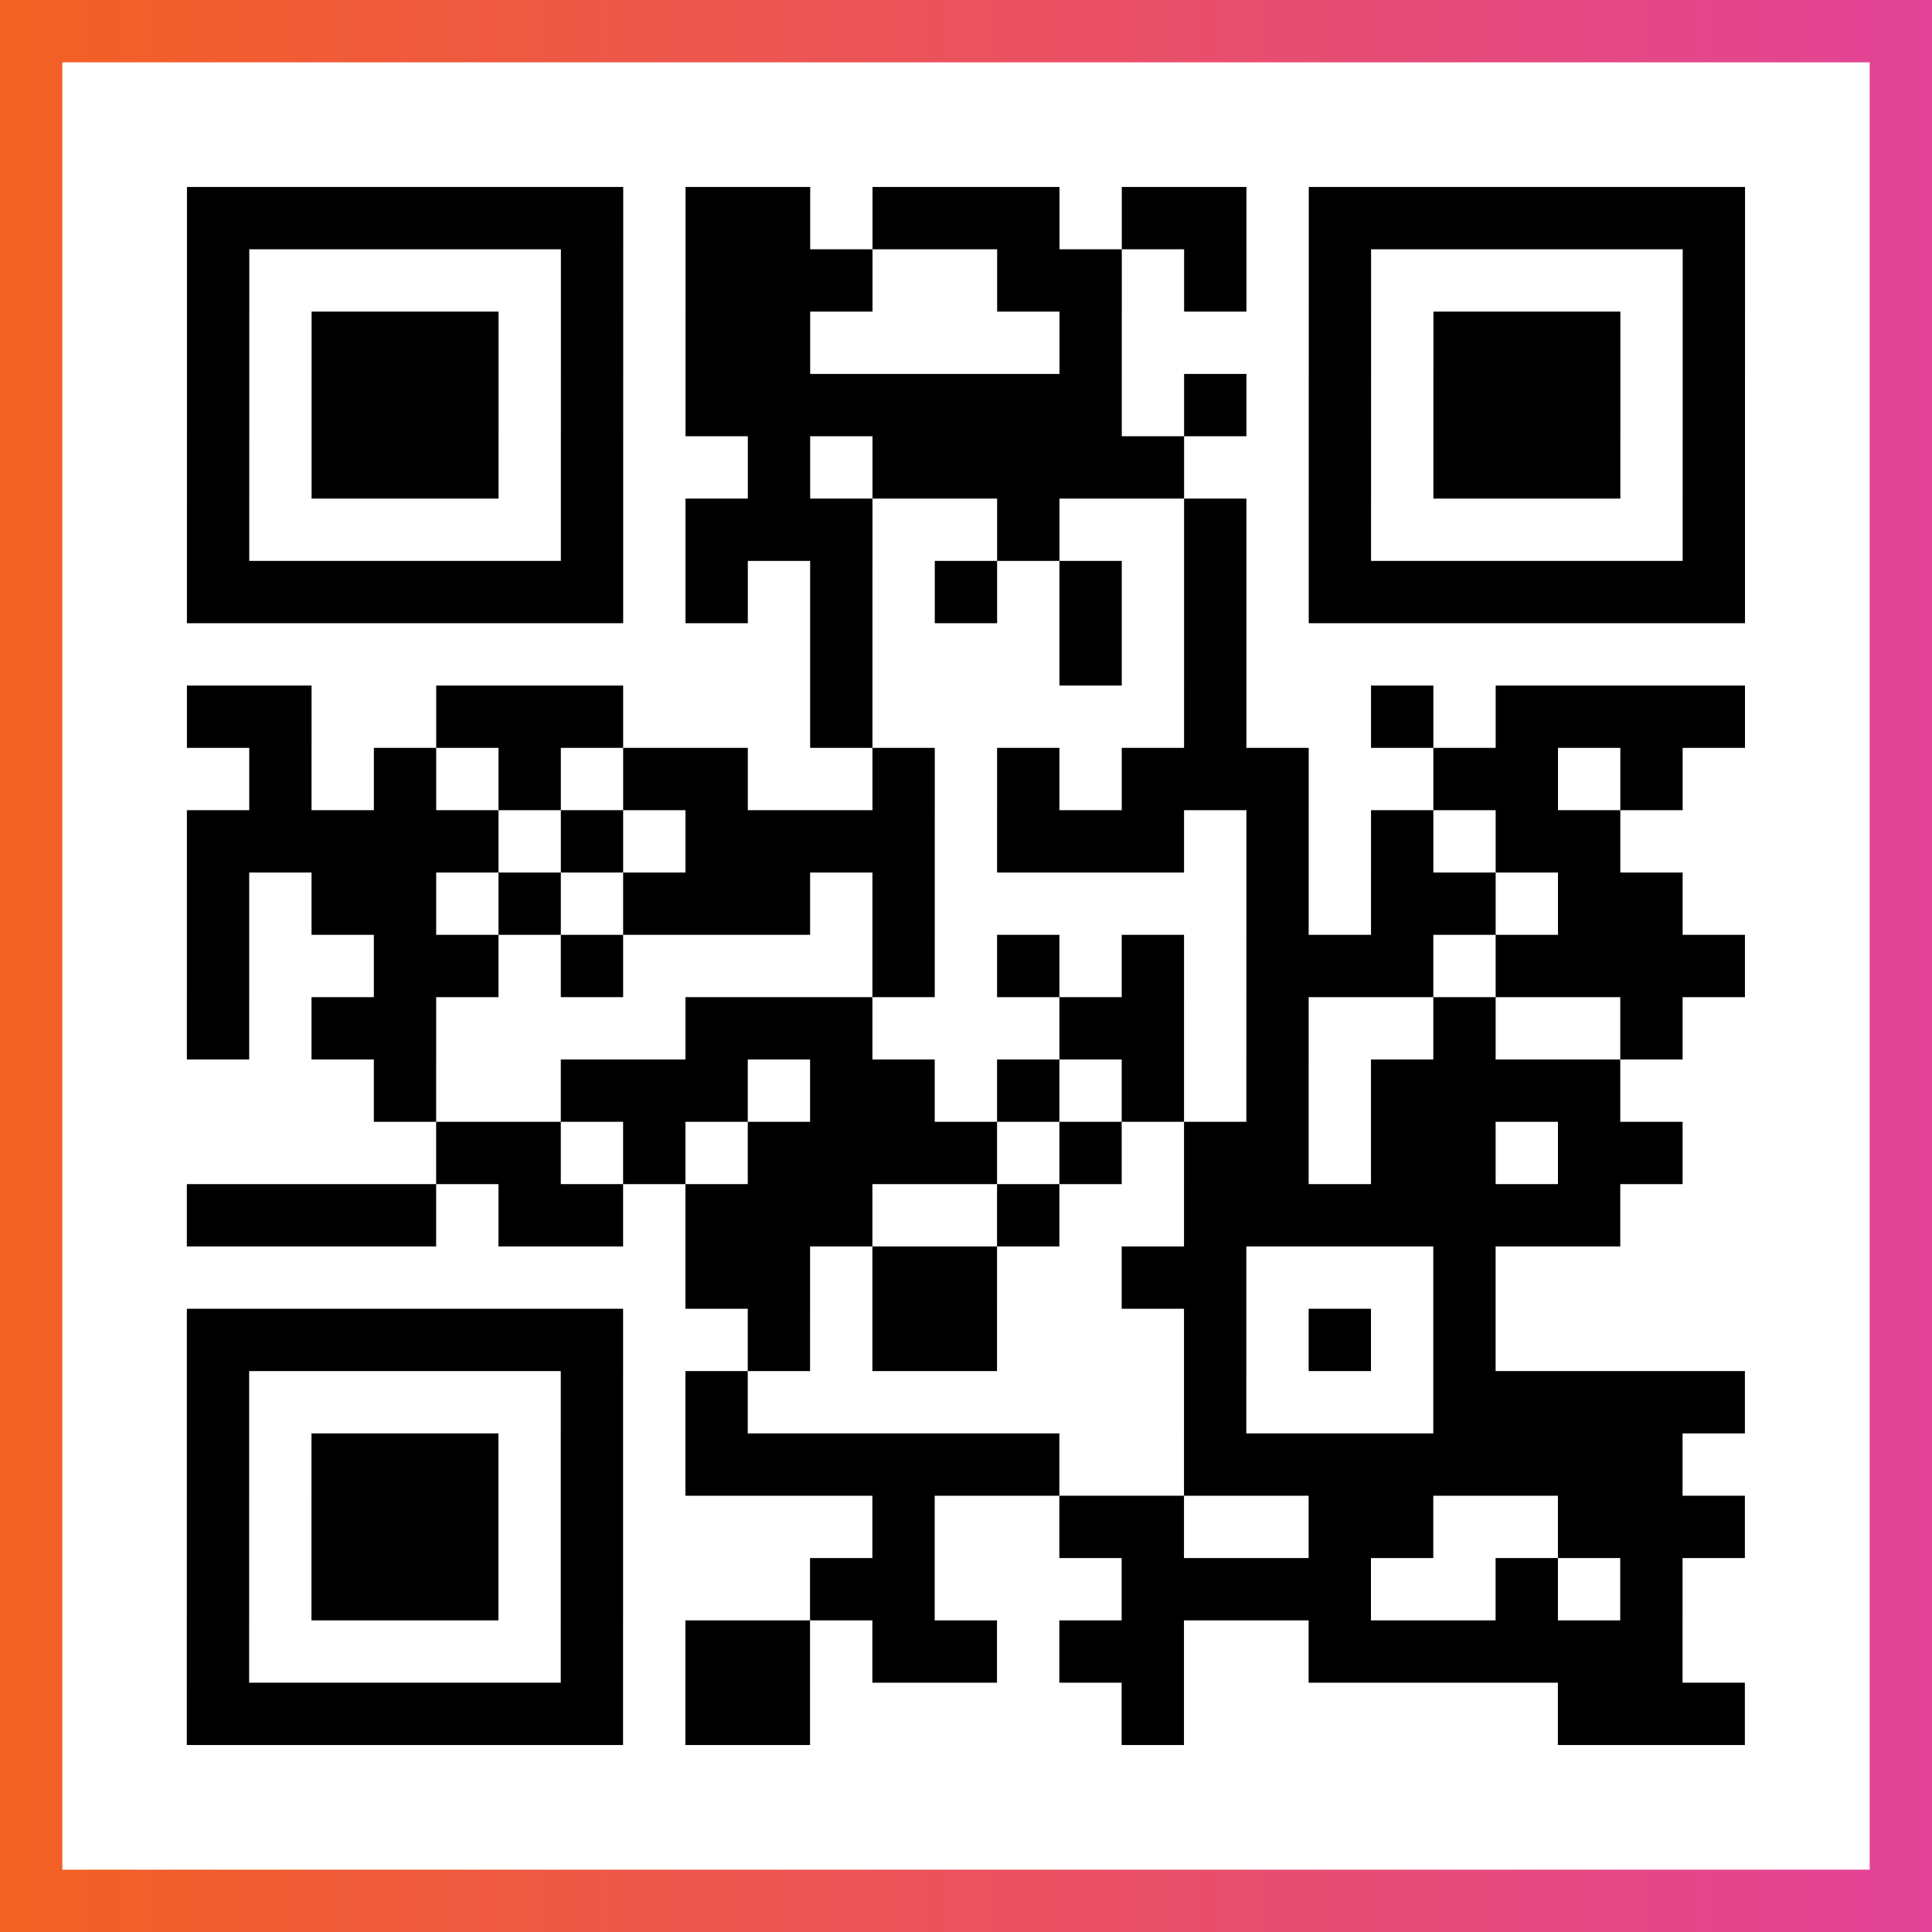 <?xml version="1.0" encoding="UTF-8"?>

<svg xmlns="http://www.w3.org/2000/svg" viewBox="-1 -1 31 31" width="93" height="93">
    <rect x="-1" y="-1" width="31" height="31" fill="#333333" stroke="none"/>
    <defs>
      <linearGradient id="primary">
        <stop class="start" offset="0%" stop-color="#f26122"/>
        <stop class="stop" offset="100%" stop-color="#e24398"/>
      </linearGradient>
    </defs>
    <rect x="-1" y="-1" width="31" height="31" fill="url(#primary)"/>
    <rect x="0" y="0" width="29" height="29" fill="#fff"/>
    <path stroke="#000" d="M2 2.5h7m1 0h2m1 0h3m1 0h2m1 0h7m-25 1h1m5 0h1m1 0h3m2 0h2m1 0h1m1 0h1m5 0h1m-25 1h1m1 0h3m1 0h1m1 0h2m4 0h1m3 0h1m1 0h3m1 0h1m-25 1h1m1 0h3m1 0h1m1 0h7m1 0h1m1 0h1m1 0h3m1 0h1m-25 1h1m1 0h3m1 0h1m2 0h1m1 0h5m2 0h1m1 0h3m1 0h1m-25 1h1m5 0h1m1 0h3m2 0h1m2 0h1m1 0h1m5 0h1m-25 1h7m1 0h1m1 0h1m1 0h1m1 0h1m1 0h1m1 0h7m-15 1h1m3 0h1m1 0h1m-17 1h2m2 0h3m3 0h1m5 0h1m2 0h1m1 0h4m-24 1h1m1 0h1m1 0h1m1 0h2m2 0h1m1 0h1m1 0h3m2 0h2m1 0h1m-24 1h5m1 0h1m1 0h4m1 0h3m1 0h1m1 0h1m1 0h2m-23 1h1m1 0h2m1 0h1m1 0h3m1 0h1m5 0h1m1 0h2m1 0h2m-24 1h1m2 0h2m1 0h1m4 0h1m1 0h1m1 0h1m1 0h3m1 0h4m-25 1h1m1 0h2m4 0h3m3 0h2m1 0h1m2 0h1m2 0h1m-21 1h1m2 0h3m1 0h2m1 0h1m1 0h1m1 0h1m1 0h4m-19 1h2m1 0h1m1 0h4m1 0h1m1 0h2m1 0h2m1 0h2m-24 1h4m1 0h2m1 0h3m2 0h1m2 0h7m-15 1h2m1 0h2m2 0h2m3 0h1m-21 1h7m2 0h1m1 0h2m3 0h1m1 0h1m1 0h1m-21 1h1m5 0h1m1 0h1m7 0h1m3 0h5m-25 1h1m1 0h3m1 0h1m1 0h6m2 0h8m-24 1h1m1 0h3m1 0h1m4 0h1m2 0h2m2 0h2m2 0h3m-25 1h1m1 0h3m1 0h1m3 0h2m3 0h4m2 0h1m1 0h1m-24 1h1m5 0h1m1 0h2m1 0h2m1 0h2m2 0h6m-24 1h7m1 0h2m5 0h1m6 0h3" />
</svg>
